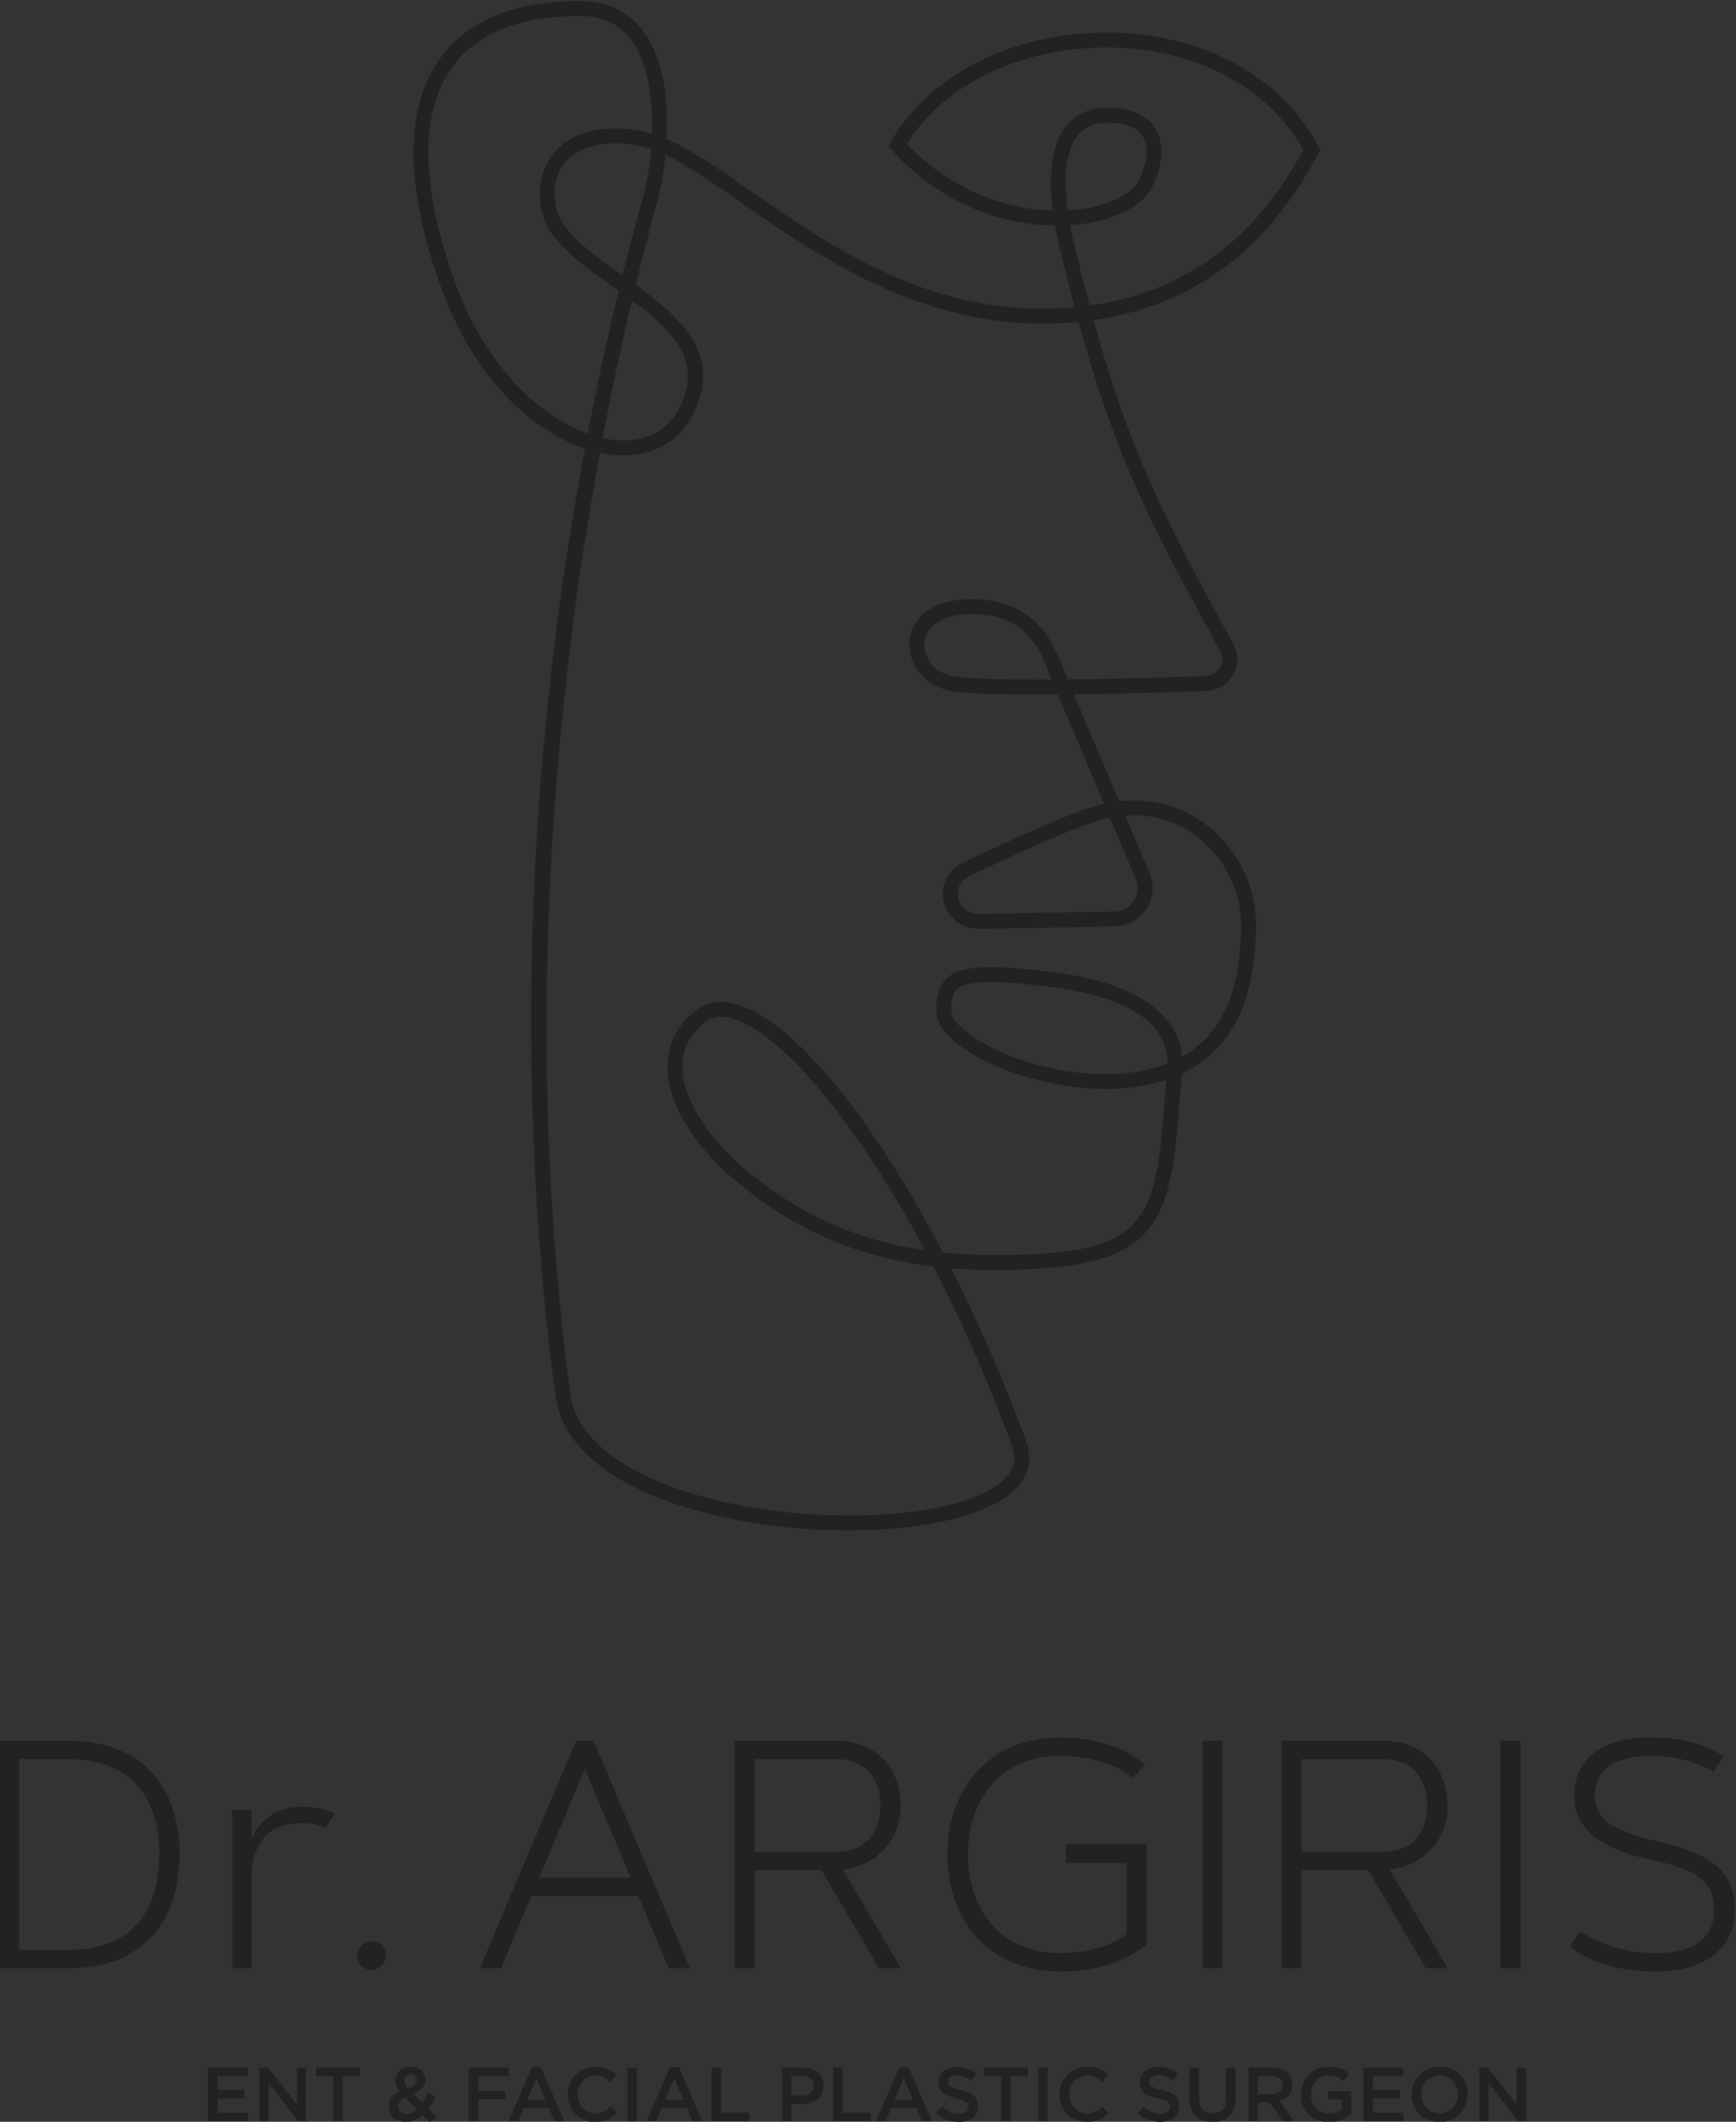 <?xml version="1.0" encoding="UTF-8" standalone="no"?>
<!-- Created with Inkscape (http://www.inkscape.org/) -->

<svg
   version="1.1"
   id="svg1176"
   width="232.574"
   height="284.267"
   viewBox="0 0 232.574 284.267"
   sodipodi:docname="Dr_Argiris_Logo_out.pdf"
   xmlns:inkscape="http://www.inkscape.org/namespaces/inkscape"
   xmlns:sodipodi="http://sodipodi.sourceforge.net/DTD/sodipodi-0.dtd"
   xmlns="http://www.w3.org/2000/svg"
   xmlns:svg="http://www.w3.org/2000/svg">
  <rect x="0" y="0" width="232.574" height="284.267" fill="#333333" stroke="none"/>
  <defs
     id="defs1180">
    <clipPath
       clipPathUnits="userSpaceOnUse"
       id="clipPath1206">
      <path
         d="M 0,595.28 H 841.89 V 0 H 0 Z"
         id="path1204" />
    </clipPath>
    <clipPath
       clipPathUnits="userSpaceOnUse"
       id="clipPath1340">
      <path
         d="M 0,595.28 H 841.89 V 0 H 0 Z"
         id="path1338" />
    </clipPath>
  </defs>
  <sodipodi:namedview
     id="namedview1178"
     pagecolor="#ffffff"
     bordercolor="#000000"
     borderopacity="0.25"
     inkscape:showpageshadow="2"
     inkscape:pageopacity="0.0"
     inkscape:pagecheckerboard="0"
     inkscape:deskcolor="#d1d1d1"
     showgrid="false" />
  <g
     id="g1184"
     inkscape:groupmode="layer"
     inkscape:label="Page 1"
     transform="matrix(1.333,0,0,-1.333,-444.973,570.012)"
     style="fill:#222222;fill-opacity:1">
    <path
       d="M 0,0 H 841.89 V 595.275 H 0 Z"
       style="display:none;fill:#222222;fill-opacity:1;fill-rule:nonzero;stroke:none"
       id="path1186" />
    <g
       id="g1188"
       transform="translate(354.723,219.81)"
       style="fill:#222222;fill-opacity:1">
      <path
         d="M 0,0 H 4 V -0.848 H 0.948 V -2.25 H 3.653 V -3.098 H 0.948 v -1.448 h 3.09 V -5.394 H 0 Z"
         style="fill:#222222;fill-opacity:1;fill-rule:nonzero;stroke:none"
         id="path1190" />
    </g>
    <g
       id="g1192"
       transform="translate(359.882,219.81)"
       style="fill:#222222;fill-opacity:1">
      <path
         d="m 0,0 h 0.878 l 2.89,-3.729 V 0 H 4.701 V -5.394 H 3.907 L 0.933,-1.556 V -5.394 H 0 Z"
         style="fill:#222222;fill-opacity:1;fill-rule:nonzero;stroke:none"
         id="path1194" />
    </g>
    <g
       id="g1196"
       transform="translate(367.29,218.932)"
       style="fill:#222222;fill-opacity:1">
      <path
         d="M 0,0 H -1.711 V 0.878 H 2.666 V 0 H 0.956 V -4.516 H 0 Z"
         style="fill:#222222;fill-opacity:1;fill-rule:nonzero;stroke:none"
         id="path1198" />
    </g>
    <g
       id="g1200"
       style="fill:#222222;fill-opacity:1">
      <g
         id="g1202"
         clip-path="url(#clipPath1206)"
         style="fill:#222222;fill-opacity:1">
        <g
           id="g1208"
           transform="translate(375.715,218.532)"
           style="fill:#222222;fill-opacity:1">
          <path
             d="m 0,0 v 0.015 c 0,0.362 -0.254,0.609 -0.617,0.609 -0.393,0 -0.639,-0.27 -0.639,-0.647 v -0.016 c 0,-0.27 0.108,-0.47 0.408,-0.801 C -0.293,-0.632 0,-0.394 0,0 m 0.031,-2.937 -1.202,1.226 C -1.672,-1.927 -1.888,-2.258 -1.888,-2.604 V -2.62 c 0,-0.463 0.378,-0.786 0.902,-0.786 0.369,0 0.709,0.17 1.017,0.469 M 0.57,-3.491 c -0.462,-0.432 -1.002,-0.701 -1.656,-0.701 -1.002,0 -1.758,0.608 -1.758,1.541 v 0.015 c 0,0.701 0.409,1.195 1.149,1.511 -0.308,0.393 -0.447,0.731 -0.447,1.125 v 0.015 c 0,0.716 0.593,1.356 1.549,1.356 0.855,0 1.433,-0.578 1.433,-1.302 V 0.054 c 0,-0.709 -0.47,-1.133 -1.187,-1.403 l 0.925,-0.94 c 0.208,0.309 0.401,0.663 0.578,1.04 L 1.873,-1.626 C 1.657,-2.058 1.417,-2.481 1.14,-2.859 l 0.848,-0.864 -0.701,-0.5 z"
             style="fill:#222222;fill-opacity:1;fill-rule:nonzero;stroke:none"
             id="path1210" />
        </g>
        <g
           id="g1212"
           transform="translate(380.933,219.81)"
           style="fill:#222222;fill-opacity:1">
          <path
             d="M 0,0 H 4.015 V -0.862 H 0.948 v -1.472 h 2.72 V -3.197 H 0.948 V -5.394 H 0 Z"
             style="fill:#222222;fill-opacity:1;fill-rule:nonzero;stroke:none"
             id="path1214" />
        </g>
        <g
           id="g1216"
           transform="translate(388.644,216.559)"
           style="fill:#222222;fill-opacity:1">
          <path
             d="M 0,0 -0.933,2.157 -1.857,0 Z m -1.356,3.29 h 0.878 L 1.896,-2.143 H 0.894 L 0.347,-0.84 H -2.204 L -2.759,-2.143 H -3.73 Z"
             style="fill:#222222;fill-opacity:1;fill-rule:nonzero;stroke:none"
             id="path1218" />
        </g>
        <g
           id="g1220"
           transform="translate(390.881,217.098)"
           style="fill:#222222;fill-opacity:1">
          <path
             d="m 0,0 v 0.016 c 0,1.533 1.148,2.789 2.782,2.789 0.986,0 1.595,-0.347 2.111,-0.84 L 4.284,1.264 c -0.431,0.4 -0.893,0.67 -1.51,0.67 -1.025,0 -1.78,-0.855 -1.78,-1.904 V 0.016 c 0,-1.056 0.755,-1.919 1.78,-1.919 0.655,0 1.094,0.269 1.549,0.701 L 4.932,-1.818 C 4.369,-2.396 3.753,-2.774 2.743,-2.774 1.171,-2.774 0,-1.549 0,0"
             style="fill:#222222;fill-opacity:1;fill-rule:nonzero;stroke:none"
             id="path1222" />
        </g>
        <path
           d="m 396.857,219.81 h 0.948 v -5.394 h -0.948 z"
           style="fill:#222222;fill-opacity:1;fill-rule:nonzero;stroke:none"
           id="path1224" />
        <g
           id="g1226"
           transform="translate(402.511,216.559)"
           style="fill:#222222;fill-opacity:1">
          <path
             d="M 0,0 -0.933,2.157 -1.857,0 Z m -1.356,3.29 h 0.878 L 1.896,-2.143 H 0.894 L 0.347,-0.84 H -2.204 L -2.759,-2.143 H -3.73 Z"
             style="fill:#222222;fill-opacity:1;fill-rule:nonzero;stroke:none"
             id="path1228" />
        </g>
        <g
           id="g1230"
           transform="translate(405.326,219.81)"
           style="fill:#222222;fill-opacity:1">
          <path
             d="M 0,0 H 0.948 V -4.53 H 3.784 V -5.394 H 0 Z"
             style="fill:#222222;fill-opacity:1;fill-rule:nonzero;stroke:none"
             id="path1232" />
        </g>
        <g
           id="g1234"
           transform="translate(414.452,217.006)"
           style="fill:#222222;fill-opacity:1">
          <path
             d="M 0,0 C 0.717,0 1.164,0.401 1.164,0.964 V 0.979 C 1.164,1.618 0.709,1.942 0,1.942 H -1.102 V 0 Z m -2.05,2.805 h 2.127 c 1.264,0 2.05,-0.716 2.05,-1.803 V 0.986 c 0,-1.202 -0.963,-1.841 -2.158,-1.841 H -1.102 V -2.589 H -2.05 Z"
             style="fill:#222222;fill-opacity:1;fill-rule:nonzero;stroke:none"
             id="path1236" />
        </g>
        <g
           id="g1238"
           transform="translate(417.546,219.81)"
           style="fill:#222222;fill-opacity:1">
          <path
             d="M 0,0 H 0.948 V -4.53 H 3.784 V -5.394 H 0 Z"
             style="fill:#222222;fill-opacity:1;fill-rule:nonzero;stroke:none"
             id="path1240" />
        </g>
        <g
           id="g1242"
           transform="translate(425.58,216.559)"
           style="fill:#222222;fill-opacity:1">
          <path
             d="M 0,0 -0.933,2.157 -1.857,0 Z m -1.356,3.29 h 0.878 L 1.896,-2.143 H 0.894 L 0.347,-0.84 H -2.204 L -2.759,-2.143 H -3.73 Z"
             style="fill:#222222;fill-opacity:1;fill-rule:nonzero;stroke:none"
             id="path1244" />
        </g>
        <g
           id="g1246"
           transform="translate(427.925,215.203)"
           style="fill:#222222;fill-opacity:1">
          <path
             d="m 0,0 0.57,0.678 c 0.524,-0.454 1.025,-0.701 1.703,-0.701 0.585,0 0.956,0.269 0.956,0.678 V 0.67 C 3.229,1.048 3.013,1.271 2.011,1.495 0.863,1.78 0.215,2.104 0.215,3.105 v 0.016 c 0,0.924 0.771,1.564 1.842,1.564 0.794,0 1.402,-0.239 1.958,-0.678 L 3.506,3.29 C 3.013,3.652 2.535,3.845 2.042,3.845 1.487,3.845 1.164,3.567 1.164,3.205 V 3.19 C 1.164,2.767 1.41,2.589 2.442,2.343 3.591,2.08 4.176,1.648 4.176,0.763 V 0.747 C 4.176,-0.27 3.383,-0.863 2.25,-0.863 1.417,-0.863 0.647,-0.586 0,0"
             style="fill:#222222;fill-opacity:1;fill-rule:nonzero;stroke:none"
             id="path1248" />
        </g>
        <g
           id="g1250"
           transform="translate(434.433,218.932)"
           style="fill:#222222;fill-opacity:1">
          <path
             d="M 0,0 H -1.711 V 0.878 H 2.666 V 0 H 0.956 V -4.516 H 0 Z"
             style="fill:#222222;fill-opacity:1;fill-rule:nonzero;stroke:none"
             id="path1252" />
        </g>
        <path
           d="m 438.151,219.81 h 0.948 v -5.394 h -0.948 z"
           style="fill:#222222;fill-opacity:1;fill-rule:nonzero;stroke:none"
           id="path1254" />
        <g
           id="g1256"
           transform="translate(440.299,217.098)"
           style="fill:#222222;fill-opacity:1">
          <path
             d="m 0,0 v 0.016 c 0,1.533 1.148,2.789 2.782,2.789 0.986,0 1.595,-0.347 2.111,-0.84 L 4.284,1.264 c -0.431,0.4 -0.893,0.67 -1.51,0.67 -1.025,0 -1.78,-0.855 -1.78,-1.904 V 0.016 c 0,-1.056 0.755,-1.919 1.78,-1.919 0.655,0 1.094,0.269 1.549,0.701 L 4.932,-1.818 C 4.369,-2.396 3.753,-2.774 2.743,-2.774 1.171,-2.774 0,-1.549 0,0"
             style="fill:#222222;fill-opacity:1;fill-rule:nonzero;stroke:none"
             id="path1258" />
        </g>
        <g
           id="g1260"
           transform="translate(448.168,215.203)"
           style="fill:#222222;fill-opacity:1">
          <path
             d="m 0,0 0.57,0.678 c 0.524,-0.454 1.025,-0.701 1.703,-0.701 0.585,0 0.956,0.269 0.956,0.678 V 0.67 C 3.229,1.048 3.013,1.271 2.011,1.495 0.863,1.78 0.215,2.104 0.215,3.105 v 0.016 c 0,0.924 0.771,1.564 1.842,1.564 0.794,0 1.402,-0.239 1.958,-0.678 L 3.506,3.29 C 3.013,3.652 2.535,3.845 2.042,3.845 1.487,3.845 1.164,3.567 1.164,3.205 V 3.19 C 1.164,2.767 1.41,2.589 2.442,2.343 3.591,2.08 4.176,1.648 4.176,0.763 V 0.747 C 4.176,-0.27 3.383,-0.863 2.25,-0.863 1.417,-0.863 0.647,-0.586 0,0"
             style="fill:#222222;fill-opacity:1;fill-rule:nonzero;stroke:none"
             id="path1262" />
        </g>
        <g
           id="g1264"
           transform="translate(453.374,216.706)"
           style="fill:#222222;fill-opacity:1">
          <path
             d="M 0,0 V 3.104 H 0.948 V 0.038 c 0,-1.01 0.508,-1.541 1.364,-1.541 0.839,0 1.356,0.509 1.356,1.503 V 3.104 H 4.616 V 0.046 c 0,-1.61 -0.91,-2.42 -2.32,-2.42 C 0.901,-2.374 0,-1.564 0,0"
             style="fill:#222222;fill-opacity:1;fill-rule:nonzero;stroke:none"
             id="path1266" />
        </g>
        <g
           id="g1268"
           transform="translate(461.622,217.136)"
           style="fill:#222222;fill-opacity:1">
          <path
             d="m 0,0 c 0.678,0 1.11,0.347 1.11,0.902 v 0.015 c 0,0.586 -0.409,0.895 -1.118,0.895 H -1.387 V 0 Z m -2.335,2.674 h 2.404 c 0.679,0 1.21,-0.2 1.557,-0.539 C 1.911,1.834 2.073,1.441 2.073,0.972 V 0.956 c 0,-0.887 -0.524,-1.418 -1.287,-1.634 L 2.242,-2.72 H 1.125 L -0.2,-0.84 h -0.016 -1.171 v -1.88 h -0.948 z"
             style="fill:#222222;fill-opacity:1;fill-rule:nonzero;stroke:none"
             id="path1270" />
        </g>
        <g
           id="g1272"
           transform="translate(464.569,217.098)"
           style="fill:#222222;fill-opacity:1">
          <path
             d="m 0,0 v 0.016 c 0,1.509 1.148,2.789 2.782,2.789 0.94,0 1.526,-0.262 2.072,-0.732 L 4.253,1.356 C 3.837,1.711 3.429,1.934 2.743,1.934 1.757,1.934 0.994,1.063 0.994,0.03 V 0.016 c 0,-1.111 0.732,-1.927 1.834,-1.927 0.516,0 0.971,0.162 1.302,0.408 v 1.01 H 2.751 V 0.331 H 5.047 V -1.935 C 4.508,-2.389 3.76,-2.774 2.797,-2.774 1.11,-2.774 0,-1.572 0,0"
             style="fill:#222222;fill-opacity:1;fill-rule:nonzero;stroke:none"
             id="path1274" />
        </g>
        <g
           id="g1276"
           transform="translate(470.845,219.81)"
           style="fill:#222222;fill-opacity:1">
          <path
             d="M 0,0 H 4 V -0.848 H 0.948 V -2.25 H 3.653 V -3.098 H 0.948 v -1.448 h 3.09 V -5.394 H 0 Z"
             style="fill:#222222;fill-opacity:1;fill-rule:nonzero;stroke:none"
             id="path1278" />
        </g>
        <g
           id="g1280"
           transform="translate(480.334,217.098)"
           style="fill:#222222;fill-opacity:1">
          <path
             d="m 0,0 v 0.016 c 0,1.047 -0.755,1.918 -1.834,1.918 -1.071,0 -1.818,-0.855 -1.818,-1.904 V 0.016 c 0,-1.048 0.755,-1.919 1.834,-1.919 C -0.748,-1.903 0,-1.048 0,0 m -4.646,0 v 0.016 c 0,1.509 1.171,2.789 2.828,2.789 1.656,0 2.812,-1.256 2.812,-2.775 V 0.016 c 0,-1.511 -1.171,-2.79 -2.828,-2.79 -1.657,0 -2.812,1.255 -2.812,2.774"
             style="fill:#222222;fill-opacity:1;fill-rule:nonzero;stroke:none"
             id="path1282" />
        </g>
        <g
           id="g1284"
           transform="translate(482.472,219.81)"
           style="fill:#222222;fill-opacity:1">
          <path
             d="m 0,0 h 0.878 l 2.89,-3.729 V 0 H 4.701 V -5.394 H 3.907 L 0.933,-1.556 V -5.394 H 0 Z"
             style="fill:#222222;fill-opacity:1;fill-rule:nonzero;stroke:none"
             id="path1286" />
        </g>
        <g
           id="g1288"
           transform="translate(445.132,415.291)"
           style="fill:#222222;fill-opacity:1">
          <path
             d="m 0,0 c -1.337,0 -2.323,-0.426 -3.015,-1.302 -1.125,-1.423 -1.458,-4.039 -0.988,-7.52 0.495,0.028 0.973,0.077 1.43,0.145 2.826,0.418 5.076,1.562 5.731,2.915 0.862,1.781 0.992,3.383 0.358,4.395 C 2.807,-0.237 1.213,0 0,0 m -49.546,-2.09 c -1.95,0 -3.537,-0.516 -4.599,-1.521 -1.158,-1.095 -1.625,-2.692 -1.35,-4.617 0.37,-2.585 3.425,-4.754 6.659,-7.051 0.027,-0.019 0.053,-0.038 0.08,-0.057 0.69,2.78 1.367,5.335 2.011,7.644 0.377,1.355 0.706,3.133 0.867,5.051 -0.339,0.113 -0.667,0.202 -0.986,0.266 -0.951,0.191 -1.85,0.285 -2.682,0.285 m 45.782,-8.217 c 0.107,-0.571 0.232,-1.162 0.377,-1.771 0.537,-2.263 1.061,-4.353 1.58,-6.301 13.53,1.874 19.149,11.45 21.481,15.633 C 16.109,3.615 8.86,7.454 0.192,7.546 -8.6,7.638 -16.529,3.842 -20.176,-2.17 c 4.597,-4.767 10.15,-6.555 14.664,-6.675 -0.404,3.153 -0.282,6.446 1.32,8.474 C -3.211,0.87 -1.8,1.5 0,1.5 2.883,1.5 4.194,0.374 4.787,-0.571 5.701,-2.029 5.599,-4.159 4.508,-6.416 3.616,-8.257 1.051,-9.658 -2.354,-10.161 c -0.354,-0.053 -0.831,-0.109 -1.41,-0.146 m -49.25,21.025 c -6.157,0 -10.521,-1.783 -12.97,-5.299 -3.216,-4.615 -3.031,-12.157 0.534,-21.81 3.066,-8.302 8.502,-13.177 13.197,-14.87 1.009,5.249 2.071,10.057 3.113,14.358 -0.188,0.133 -0.376,0.267 -0.564,0.401 -3.505,2.489 -6.815,4.84 -7.275,8.062 -0.342,2.393 0.298,4.495 1.803,5.919 1.879,1.777 4.935,2.352 8.606,1.617 0.257,-0.051 0.519,-0.117 0.784,-0.194 0.116,3.472 -0.381,7.141 -2.131,9.445 -1.211,1.595 -2.879,2.371 -5.097,2.371 m 2.26,-42.418 c 0.485,-0.108 0.956,-0.18 1.412,-0.215 2.784,-0.217 4.968,0.833 6.152,2.955 2.724,4.885 -0.475,8.038 -4.621,11.097 -0.954,-4.021 -1.964,-8.663 -2.943,-13.837 m 37.138,-17.705 c -0.141,0 -0.284,-0.002 -0.431,-0.007 -2.613,-0.084 -4.246,-1.157 -4.367,-2.871 -0.096,-1.365 0.886,-3.006 2.896,-3.358 1.643,-0.288 5.592,-0.359 9.892,-0.335 -0.043,0.108 -0.086,0.219 -0.13,0.331 -1.084,2.788 -2.428,6.24 -7.86,6.24 M 0.233,-69.876 c -0.642,-0.13 -1.314,-0.314 -2.015,-0.562 -3.342,-1.18 -7.347,-3.055 -11.221,-4.869 l -0.769,-0.359 c -1.18,-0.552 -1.413,-1.539 -1.238,-2.278 0.193,-0.816 0.928,-1.625 2.147,-1.59 l 13.585,0.248 c 0.796,0.014 1.5,0.407 1.93,1.077 0.43,0.671 0.495,1.474 0.177,2.204 -0.001,0.003 -1.149,2.712 -2.596,6.129 M -11.8,-86.372 c -3.04,0 -3.563,-0.695 -3.778,-1.531 -0.304,-1.176 -0.149,-2.001 0.503,-2.675 3.23,-3.339 11.222,-5.645 17.103,-4.935 1.475,0.178 2.801,0.493 3.98,0.951 0.107,5.268 -6.825,7.017 -11.03,7.592 -3.083,0.422 -5.249,0.598 -6.778,0.598 m -27.071,-3.503 c -0.601,0 -1.116,-0.171 -1.557,-0.515 -1.487,-1.156 -2.264,-2.608 -2.308,-4.315 -0.079,-3.039 2.217,-6.955 5.993,-10.221 5.36,-4.636 11.315,-7.379 18.389,-8.416 -7.149,13.391 -14.628,21.936 -19.355,23.287 -0.419,0.12 -0.805,0.18 -1.162,0.18 m -12.159,56.696 c -4.337,-23.539 -7.892,-57.565 -2.972,-94.595 0.538,-4.052 4.58,-7.516 11.382,-9.754 11.465,-3.773 28.074,-3.119 32.314,1.272 0.927,0.959 1.158,2.021 0.707,3.245 -2.445,6.637 -5.138,12.696 -7.899,18.04 -7.835,0.946 -14.365,3.842 -20.226,8.91 -4.169,3.606 -6.604,7.866 -6.512,11.395 0.057,2.177 1.028,4.015 2.887,5.46 1.077,0.838 2.478,1.043 4.053,0.593 5.786,-1.654 13.673,-11.436 20.747,-24.954 1.634,-0.169 3.327,-0.252 5.085,-0.252 16.033,0 16.281,3.297 17.324,17.177 l 0.034,0.442 c -1.123,-0.374 -2.351,-0.641 -3.687,-0.802 -5.57,-0.673 -14.481,1.372 -18.36,5.381 -1.028,1.062 -1.315,2.401 -0.878,4.094 0.71,2.749 3.564,3.226 12.212,2.043 7.547,-1.032 11.947,-4.06 12.305,-8.388 4.022,2.234 5.931,6.581 5.931,13.307 0,3.459 -1.855,7.006 -4.726,9.038 -1.524,1.077 -3.831,2.107 -6.92,1.868 1.371,-3.24 2.436,-5.754 2.436,-5.754 0.511,-1.173 0.403,-2.523 -0.293,-3.606 -0.695,-1.083 -1.878,-1.743 -3.165,-1.767 l -13.578,-0.248 c -1.736,-0.047 -3.246,1.08 -3.641,2.744 -0.391,1.65 0.419,3.213 2.063,3.982 l 0.768,0.36 c 3.907,1.829 7.946,3.72 11.358,4.925 0.643,0.227 1.285,0.41 1.921,0.55 -1.728,4.083 -3.699,8.745 -4.647,10.999 -4.603,-0.033 -8.951,0.037 -10.77,0.355 -2.524,0.442 -4.301,2.566 -4.133,4.942 0.139,1.975 1.74,4.133 5.814,4.264 6.854,0.224 8.66,-4.416 9.738,-7.188 0.112,-0.287 0.219,-0.562 0.325,-0.817 0.007,-0.015 0.013,-0.03 0.019,-0.045 6.695,0.07 13.645,0.328 13.765,0.332 l 0.028,10e-4 c 0.628,0 1.196,0.324 1.518,0.868 0.305,0.512 0.32,1.1 0.041,1.611 l -0.466,0.854 c -6.329,11.605 -9.952,18.248 -13.789,32.273 -1.179,-0.115 -2.411,-0.177 -3.701,-0.177 -12.74,0 -22.822,7.022 -30.183,12.15 -2.85,1.985 -5.42,3.775 -7.637,4.822 -0.205,-2.049 -0.567,-3.804 -0.862,-4.865 -0.633,-2.272 -1.36,-5.018 -2.131,-8.19 4.602,-3.342 8.985,-7.249 5.551,-13.406 -1.464,-2.625 -4.225,-3.981 -7.579,-3.72 -0.51,0.039 -1.035,0.116 -1.571,0.231 m 24.945,-108.313 c -5.664,0 -11.791,0.824 -17.003,2.539 -7.486,2.463 -11.774,6.261 -12.401,10.981 -4.931,37.117 -1.62,70.767 2.952,95.21 -5.196,1.749 -11.016,6.905 -14.32,15.852 -3.743,10.133 -3.867,18.151 -0.358,23.187 2.746,3.942 7.524,5.941 14.201,5.941 2.681,0 4.798,-0.997 6.292,-2.964 2.172,-2.859 2.6,-7.163 2.406,-10.893 2.471,-1.071 5.261,-3.014 8.372,-5.181 7.6,-5.293 17.057,-11.881 29.326,-11.881 1.149,0 2.249,0.051 3.305,0.149 -0.504,1.9 -1.013,3.934 -1.534,6.128 -0.156,0.661 -0.305,1.36 -0.434,2.078 -3.979,0.045 -10.558,1.244 -16.376,7.561 l -0.368,0.4 0.265,0.474 C -17.985,4.846 -9.352,9.154 0.207,9.046 9.594,8.946 17.439,4.668 21.193,-2.398 l 0.191,-0.36 -0.198,-0.356 c -2.36,-4.245 -8.153,-14.665 -22.597,-16.729 3.776,-13.722 7.362,-20.299 13.6,-31.735 l 0.466,-0.855 c 0.53,-0.973 0.505,-2.13 -0.068,-3.095 -0.593,-0.999 -1.636,-1.597 -2.793,-1.602 -0.569,-0.021 -6.87,-0.254 -13.18,-0.329 1.042,-2.476 2.921,-6.917 4.548,-10.762 3.069,0.339 5.968,-0.365 8.395,-2.082 3.306,-2.339 5.36,-6.271 5.36,-10.262 0,-7.706 -2.454,-12.666 -7.472,-15.018 l -0.089,-1.172 c -1.044,-13.886 -1.396,-18.564 -18.82,-18.564 -1.465,0 -2.887,0.056 -4.269,0.169 2.708,-5.333 5.278,-11.198 7.541,-17.342 0.652,-1.768 0.294,-3.43 -1.035,-4.806 -2.648,-2.743 -9.345,-4.193 -16.858,-4.194"
             style="fill:#222222;fill-opacity:1;fill-rule:nonzero;stroke:none"
             id="path1290" />
        </g>
        <g
           id="g1292"
           transform="translate(335.742,231.63)"
           style="fill:#222222;fill-opacity:1">
          <path
             d="m 0,0 h 4.882 c 6.751,0 9.192,4.245 9.192,9.59 0,5.346 -2.441,9.591 -9.192,9.591 H 0 Z m 4.882,-1.851 h -6.894 v 22.883 h 6.894 c 7.82,0 11.234,-5.011 11.234,-11.442 0,-6.447 -3.414,-11.441 -11.234,-11.441"
             style="fill:#222222;fill-opacity:1;fill-rule:nonzero;stroke:none"
             id="path1294" />
        </g>
        <g
           id="g1296"
           transform="translate(359.071,245.705)"
           style="fill:#222222;fill-opacity:1">
          <path
             d="m 0,0 v -2.984 c 0.702,1.979 2.681,3.303 5.027,3.303 1.325,0 2.426,-0.223 3.383,-0.655 L 7.468,-1.819 C 6.799,-1.5 6,-1.34 5.027,-1.34 1.437,-1.34 0,-3.67 0,-7.053 v -8.873 H -1.915 V 0 Z"
             style="fill:#222222;fill-opacity:1;fill-rule:nonzero;stroke:none"
             id="path1298" />
        </g>
        <g
           id="g1300"
           transform="translate(371.168,232.492)"
           style="fill:#222222;fill-opacity:1">
          <path
             d="m 0,0 c 0.797,0 1.435,-0.638 1.435,-1.436 0,-0.798 -0.638,-1.436 -1.435,-1.436 -0.799,0 -1.437,0.638 -1.437,1.436 C -1.437,-0.638 -0.799,0 0,0"
             style="fill:#222222;fill-opacity:1;fill-rule:nonzero;stroke:none"
             id="path1302" />
        </g>
        <g
           id="g1304"
           transform="translate(387.998,238.892)"
           style="fill:#222222;fill-opacity:1">
          <path
             d="M 0,0 H 9.192 L 4.596,10.915 Z M -3.83,-9.112 H -5.969 L 3.718,13.771 H 5.473 L 15.159,-9.112 H 13.021 L 9.973,-1.851 H -0.782 Z"
             style="fill:#222222;fill-opacity:1;fill-rule:nonzero;stroke:none"
             id="path1306" />
        </g>
        <g
           id="g1308"
           transform="translate(409.67,250.811)"
           style="fill:#222222;fill-opacity:1">
          <path
             d="m 0,0 v -9.319 h 8.218 c 3.016,0 4.404,2.09 4.404,4.659 0,2.57 -1.388,4.66 -4.404,4.66 z M -2.012,-21.032 V 1.851 h 10.23 c 4.021,0 6.446,-2.84 6.446,-6.511 0,-3.383 -2.25,-6.016 -5.808,-6.43 l 5.84,-9.942 H 12.494 L 6.702,-11.17 H 0 v -9.862 z"
             style="fill:#222222;fill-opacity:1;fill-rule:nonzero;stroke:none"
             id="path1310" />
        </g>
        <g
           id="g1312"
           transform="translate(447.04,233.242)"
           style="fill:#222222;fill-opacity:1">
          <path
             d="M 0,0 V 7.149 H -6.096 V 9 H 2.011 V -1.052 c -2.187,-1.804 -5.139,-2.729 -8.698,-2.729 -7.18,0 -11.329,5.202 -11.329,11.76 0,6.559 4.149,11.761 11.329,11.761 3.702,0 6.639,-1.085 8.49,-2.697 L 0.687,15.671 c -1.884,1.452 -4.438,2.218 -7.374,2.218 -6.127,0 -9.255,-4.548 -9.255,-9.91 0,-5.362 3.128,-9.909 9.255,-9.909 2.985,0 5.331,0.861 6.687,1.93"
             style="fill:#222222;fill-opacity:1;fill-rule:nonzero;stroke:none"
             id="path1314" />
        </g>
        <path
           d="m 454.67,252.663 h 2.01 V 229.78 h -2.01 z"
           style="fill:#222222;fill-opacity:1;fill-rule:nonzero;stroke:none"
           id="path1316" />
        <g
           id="g1318"
           transform="translate(464.628,250.811)"
           style="fill:#222222;fill-opacity:1">
          <path
             d="m 0,0 v -9.319 h 8.218 c 3.016,0 4.404,2.09 4.404,4.659 0,2.57 -1.388,4.66 -4.404,4.66 z M -2.012,-21.032 V 1.851 h 10.23 c 4.021,0 6.447,-2.84 6.447,-6.511 0,-3.383 -2.251,-6.016 -5.809,-6.43 l 5.84,-9.942 H 12.494 L 6.702,-11.17 H 0 v -9.862 z"
             style="fill:#222222;fill-opacity:1;fill-rule:nonzero;stroke:none"
             id="path1320" />
        </g>
        <path
           d="m 484.623,252.663 h 2.01 V 229.78 h -2.01 z"
           style="fill:#222222;fill-opacity:1;fill-rule:nonzero;stroke:none"
           id="path1322" />
        <g
           id="g1324"
           transform="translate(506.006,249.535)"
           style="fill:#222222;fill-opacity:1">
          <path
             d="m 0,0 c -1.82,1.149 -4.246,1.596 -6.368,1.596 -3.095,0 -5.537,-1.102 -5.537,-3.99 0,-2.249 1.659,-3.526 6.016,-4.516 5.49,-1.244 8.043,-2.92 8.043,-6.958 0,-4.292 -3.558,-6.207 -7.899,-6.207 -3.926,0 -6.974,1.054 -8.65,2.538 l 1.038,1.532 c 1.787,-1.293 4.452,-2.219 7.612,-2.219 3.75,0 5.824,1.437 5.824,4.356 0,2.698 -1.419,3.991 -6.303,5.012 -5.426,1.164 -7.755,3.319 -7.755,6.462 0,3.607 2.617,5.841 7.611,5.841 2.888,0 5.538,-0.527 7.405,-1.915 z"
             style="fill:#222222;fill-opacity:1;fill-rule:nonzero;stroke:none"
             id="path1326" />
        </g>
      </g>
    </g>
  </g>
  <g
     id="g1330"
     inkscape:groupmode="layer"
     inkscape:label="Page 2"
     transform="matrix(1.333,0,0,-1.333,697.547,570.012)">
    <path
       d="M 0,0 H 841.89 V 595.275 H 0 Z"
       style="fill:#9c9a9b;fill-opacity:1;fill-rule:nonzero;stroke:none"
       id="path1332" />
    <g
       id="g1334">
      <g
         id="g1336"
         clip-path="url(#clipPath1340)">
        <g
           id="g1342"
           transform="translate(445.057,415.291)">
          <path
             d="m 0,0 c -1.337,0 -2.323,-0.426 -3.015,-1.302 -1.125,-1.423 -1.458,-4.039 -0.988,-7.52 0.495,0.028 0.973,0.077 1.43,0.145 2.826,0.418 5.076,1.562 5.731,2.915 0.862,1.781 0.992,3.383 0.358,4.395 C 2.807,-0.237 1.213,0 0,0 m -49.546,-2.09 c -1.949,0 -3.537,-0.516 -4.599,-1.521 -1.158,-1.095 -1.625,-2.692 -1.35,-4.617 0.37,-2.585 3.425,-4.754 6.659,-7.051 0.027,-0.019 0.053,-0.038 0.08,-0.057 0.69,2.78 1.367,5.335 2.011,7.644 0.377,1.355 0.706,3.133 0.867,5.051 -0.339,0.113 -0.667,0.202 -0.986,0.266 -0.951,0.191 -1.85,0.285 -2.682,0.285 m 45.782,-8.217 c 0.107,-0.571 0.232,-1.162 0.377,-1.771 0.537,-2.263 1.061,-4.353 1.58,-6.301 13.53,1.874 19.149,11.45 21.481,15.633 C 16.109,3.615 8.86,7.454 0.192,7.546 -8.6,7.638 -16.529,3.842 -20.176,-2.17 c 4.597,-4.767 10.15,-6.555 14.664,-6.675 -0.404,3.153 -0.282,6.446 1.32,8.474 C -3.21,0.87 -1.8,1.5 0,1.5 2.883,1.5 4.194,0.374 4.787,-0.571 5.701,-2.029 5.599,-4.159 4.508,-6.416 3.616,-8.257 1.052,-9.658 -2.353,-10.161 c -0.355,-0.053 -0.832,-0.109 -1.411,-0.146 m -49.25,21.025 c -6.157,0 -10.521,-1.783 -12.97,-5.299 -3.216,-4.615 -3.031,-12.157 0.534,-21.81 3.066,-8.302 8.502,-13.177 13.197,-14.87 1.009,5.249 2.071,10.057 3.113,14.358 -0.187,0.133 -0.376,0.267 -0.564,0.401 -3.505,2.489 -6.815,4.84 -7.275,8.062 -0.342,2.393 0.298,4.495 1.803,5.919 1.879,1.777 4.935,2.352 8.606,1.617 0.257,-0.051 0.519,-0.117 0.784,-0.194 0.116,3.472 -0.381,7.141 -2.131,9.445 -1.211,1.595 -2.879,2.371 -5.097,2.371 m 2.26,-42.418 c 0.485,-0.108 0.956,-0.18 1.412,-0.215 2.784,-0.217 4.968,0.833 6.152,2.955 2.724,4.885 -0.475,8.038 -4.621,11.097 -0.954,-4.021 -1.964,-8.663 -2.943,-13.837 m 37.138,-17.705 c -0.141,0 -0.284,-0.002 -0.431,-0.007 -2.613,-0.084 -4.246,-1.157 -4.367,-2.871 -0.096,-1.365 0.886,-3.006 2.896,-3.358 1.644,-0.288 5.592,-0.359 9.892,-0.335 -0.043,0.108 -0.086,0.219 -0.13,0.331 -1.084,2.788 -2.428,6.24 -7.86,6.24 M 0.233,-69.876 c -0.642,-0.13 -1.314,-0.314 -2.015,-0.562 -3.342,-1.18 -7.347,-3.055 -11.221,-4.869 l -0.768,-0.359 c -1.181,-0.552 -1.414,-1.539 -1.239,-2.278 0.193,-0.816 0.928,-1.625 2.147,-1.59 l 13.585,0.248 c 0.796,0.014 1.5,0.407 1.93,1.077 0.431,0.671 0.495,1.474 0.177,2.204 -0.001,0.003 -1.149,2.712 -2.596,6.129 M -11.8,-86.372 c -3.04,0 -3.563,-0.695 -3.778,-1.531 -0.304,-1.176 -0.149,-2.001 0.503,-2.675 3.23,-3.339 11.222,-5.645 17.103,-4.935 1.475,0.178 2.801,0.493 3.981,0.951 0.106,5.268 -6.826,7.017 -11.031,7.592 -3.083,0.422 -5.249,0.598 -6.778,0.598 m -27.071,-3.503 c -0.601,0 -1.116,-0.171 -1.557,-0.515 -1.487,-1.156 -2.264,-2.608 -2.308,-4.315 -0.079,-3.039 2.217,-6.955 5.993,-10.221 5.36,-4.636 11.315,-7.379 18.389,-8.416 -7.149,13.391 -14.628,21.936 -19.355,23.287 -0.419,0.12 -0.805,0.18 -1.162,0.18 m -12.158,56.696 c -4.338,-23.539 -7.893,-57.565 -2.973,-94.595 0.538,-4.052 4.58,-7.516 11.382,-9.754 11.465,-3.773 28.074,-3.119 32.314,1.272 0.927,0.959 1.158,2.021 0.707,3.245 -2.445,6.637 -5.138,12.696 -7.899,18.04 -7.835,0.946 -14.365,3.842 -20.226,8.91 -4.169,3.606 -6.604,7.866 -6.512,11.395 0.057,2.177 1.028,4.015 2.887,5.46 1.077,0.838 2.478,1.043 4.053,0.593 5.786,-1.654 13.673,-11.436 20.747,-24.954 1.634,-0.169 3.327,-0.252 5.085,-0.252 16.033,0 16.281,3.297 17.324,17.177 l 0.034,0.442 c -1.122,-0.374 -2.351,-0.641 -3.686,-0.802 -5.571,-0.673 -14.482,1.372 -18.361,5.381 -1.028,1.062 -1.315,2.401 -0.877,4.094 0.709,2.749 3.563,3.226 12.211,2.043 7.547,-1.032 11.947,-4.06 12.305,-8.388 4.022,2.234 5.932,6.581 5.932,13.307 0,3.459 -1.856,7.006 -4.727,9.038 -1.524,1.077 -3.831,2.107 -6.92,1.868 1.371,-3.24 2.436,-5.754 2.436,-5.754 0.511,-1.173 0.403,-2.523 -0.293,-3.606 -0.695,-1.083 -1.878,-1.743 -3.165,-1.767 l -13.578,-0.248 c -1.736,-0.047 -3.246,1.08 -3.64,2.744 -0.392,1.65 0.418,3.213 2.062,3.982 l 0.768,0.36 c 3.907,1.829 7.946,3.72 11.358,4.925 0.643,0.227 1.285,0.41 1.921,0.55 -1.728,4.083 -3.699,8.745 -4.647,10.999 -4.603,-0.033 -8.95,0.037 -10.77,0.355 -2.524,0.442 -4.301,2.566 -4.133,4.942 0.139,1.975 1.74,4.133 5.815,4.264 6.853,0.224 8.659,-4.416 9.737,-7.188 0.112,-0.287 0.219,-0.562 0.325,-0.817 0.007,-0.015 0.013,-0.03 0.019,-0.045 6.695,0.07 13.645,0.328 13.765,0.332 l 0.028,10e-4 c 0.628,0 1.196,0.324 1.518,0.868 0.305,0.512 0.32,1.1 0.041,1.611 l -0.466,0.854 c -6.329,11.605 -9.952,18.248 -13.789,32.273 -1.179,-0.115 -2.411,-0.177 -3.701,-0.177 -12.74,0 -22.822,7.022 -30.183,12.15 -2.849,1.985 -5.42,3.775 -7.637,4.822 -0.205,-2.049 -0.566,-3.804 -0.862,-4.865 -0.633,-2.272 -1.36,-5.018 -2.131,-8.19 4.602,-3.342 8.985,-7.249 5.551,-13.406 -1.464,-2.625 -4.225,-3.981 -7.579,-3.72 -0.51,0.039 -1.035,0.116 -1.57,0.231 m 24.944,-108.313 c -5.664,0 -11.791,0.824 -17.003,2.539 -7.486,2.463 -11.774,6.261 -12.401,10.981 -4.931,37.117 -1.62,70.767 2.952,95.21 -5.196,1.749 -11.016,6.905 -14.32,15.852 -3.743,10.133 -3.866,18.151 -0.358,23.187 2.746,3.942 7.524,5.941 14.201,5.941 2.681,0 4.798,-0.997 6.292,-2.964 2.172,-2.859 2.6,-7.163 2.406,-10.893 2.471,-1.071 5.261,-3.014 8.373,-5.181 7.599,-5.293 17.056,-11.881 29.325,-11.881 1.149,0 2.249,0.051 3.305,0.149 -0.504,1.9 -1.013,3.934 -1.534,6.128 -0.156,0.661 -0.305,1.36 -0.433,2.078 -3.98,0.045 -10.559,1.244 -16.377,7.561 l -0.368,0.4 0.265,0.474 C -17.985,4.846 -9.352,9.154 0.208,9.046 9.594,8.946 17.439,4.668 21.193,-2.398 l 0.191,-0.36 -0.198,-0.356 c -2.36,-4.245 -8.153,-14.665 -22.597,-16.729 3.776,-13.722 7.362,-20.299 13.6,-31.735 l 0.466,-0.855 c 0.531,-0.973 0.505,-2.13 -0.068,-3.095 -0.593,-0.999 -1.636,-1.597 -2.793,-1.602 -0.569,-0.021 -6.87,-0.254 -13.18,-0.329 1.042,-2.476 2.921,-6.917 4.548,-10.762 3.069,0.339 5.968,-0.365 8.395,-2.082 3.306,-2.339 5.361,-6.271 5.361,-10.262 0,-7.706 -2.455,-12.666 -7.473,-15.018 l -0.089,-1.172 c -1.044,-13.886 -1.396,-18.564 -18.82,-18.564 -1.465,0 -2.887,0.056 -4.269,0.169 2.708,-5.333 5.278,-11.198 7.541,-17.342 0.652,-1.768 0.294,-3.43 -1.035,-4.806 -2.648,-2.743 -9.345,-4.193 -16.858,-4.194"
             style="fill:#ffffff;fill-opacity:1;fill-rule:nonzero;stroke:none"
             id="path1344" />
        </g>
        <g
           id="g1346"
           transform="translate(335.148,217.159)">
          <path
             d="m 0,0 -1.88,2.65 h 1.117 L 0.578,0.717 1.927,2.65 H 3.014 L 1.133,0.016 3.091,-2.743 H 1.973 L 0.556,-0.701 -0.87,-2.743 h -1.087 z"
             style="fill:#ffffff;fill-opacity:1;fill-rule:nonzero;stroke:none"
             id="path1348" />
        </g>
        <g
           id="g1350"
           transform="translate(339.213,219.809)">
          <path
             d="M 0,0 H 4 V -0.848 H 0.948 V -2.25 H 3.653 V -3.098 H 0.948 v -1.448 h 3.09 V -5.394 H 0 Z"
             style="fill:#ffffff;fill-opacity:1;fill-rule:nonzero;stroke:none"
             id="path1352" />
        </g>
        <path
           d="m 344.425,219.809 h 0.948 v -5.394 h -0.948 z"
           style="fill:#ffffff;fill-opacity:1;fill-rule:nonzero;stroke:none"
           id="path1354" />
        <g
           id="g1356"
           transform="translate(348.862,217.005)">
          <path
             d="M 0,0 C 0.717,0 1.164,0.401 1.164,0.964 V 0.979 C 1.164,1.61 0.709,1.942 0,1.942 H -1.102 V 0 Z m -2.05,2.805 h 2.127 c 1.256,0 2.05,-0.716 2.05,-1.803 V 0.986 c 0,-1.21 -0.971,-1.841 -2.157,-1.841 H -1.102 V -2.589 H -2.05 Z"
             style="fill:#ffffff;fill-opacity:1;fill-rule:nonzero;stroke:none"
             id="path1358" />
        </g>
        <g
           id="g1360"
           transform="translate(356.364,217.097)">
          <path
             d="m 0,0 v 0.016 c 0,1.047 -0.763,1.911 -1.834,1.911 -1.071,0 -1.818,-0.848 -1.818,-1.896 V 0.016 c 0,-1.048 0.762,-1.919 1.834,-1.919 C -0.748,-1.903 0,-1.048 0,0 m -4.646,0 v 0.016 c 0,1.517 1.17,2.789 2.828,2.789 1.656,0 2.812,-1.256 2.812,-2.774 0,-1.526 -1.164,-2.805 -2.828,-2.805 -1.657,0 -2.812,1.255 -2.812,2.774"
             style="fill:#ffffff;fill-opacity:1;fill-rule:nonzero;stroke:none"
             id="path1362" />
        </g>
        <g
           id="g1364"
           transform="translate(359.635,216.543)">
          <path
             d="m 0,0 -2.143,3.267 h 1.118 L 0.485,0.878 2.011,3.267 H 3.098 L 0.955,0.022 V -2.127 H 0 Z"
             style="fill:#ffffff;fill-opacity:1;fill-rule:nonzero;stroke:none"
             id="path1366" />
        </g>
        <g
           id="g1368"
           transform="translate(365.61,217.005)">
          <path
             d="M 0,0 C 0.717,0 1.163,0.401 1.163,0.964 V 0.979 C 1.163,1.61 0.709,1.942 0,1.942 H -1.103 V 0 Z m -2.05,2.805 h 2.127 c 1.256,0 2.05,-0.716 2.05,-1.803 V 0.986 c 0,-1.21 -0.972,-1.841 -2.158,-1.841 H -1.103 V -2.589 H -2.05 Z"
             style="fill:#ffffff;fill-opacity:1;fill-rule:nonzero;stroke:none"
             id="path1370" />
        </g>
        <g
           id="g1372"
           transform="translate(368.704,219.809)">
          <path
             d="M 0,0 H 3.783 V -0.878 H 0.947 V -5.394 H 0 Z"
             style="fill:#ffffff;fill-opacity:1;fill-rule:nonzero;stroke:none"
             id="path1374" />
        </g>
        <g
           id="g1376"
           transform="translate(377.5,217.097)">
          <path
             d="m 0,0 v 0.016 c 0,1.047 -0.763,1.911 -1.834,1.911 -1.07,0 -1.818,-0.848 -1.818,-1.896 V 0.016 c 0,-1.048 0.762,-1.919 1.834,-1.919 C -0.747,-1.903 0,-1.048 0,0 m -4.646,0 v 0.016 c 0,1.517 1.171,2.789 2.828,2.789 1.657,0 2.812,-1.256 2.812,-2.774 0,-1.526 -1.163,-2.805 -2.828,-2.805 -1.656,0 -2.812,1.255 -2.812,2.774"
             style="fill:#ffffff;fill-opacity:1;fill-rule:nonzero;stroke:none"
             id="path1378" />
        </g>
        <g
           id="g1380"
           transform="translate(379.268,219.809)">
          <path
             d="M 0,0 H 4.199 V -0.84 H 1.348 L 2.904,-2.573 1.163,-4.546 h 3.113 v -0.848 h -4.4 v 0.702 L 1.718,-2.627 0,-0.716 Z"
             style="fill:#ffffff;fill-opacity:1;fill-rule:nonzero;stroke:none"
             id="path1382" />
        </g>
        <g
           id="g1384"
           transform="translate(389.966,215.271)">
          <path
             d="m 0,0 c 0.855,0.238 1.395,1.04 1.395,1.973 0,0.994 -0.679,1.78 -1.827,1.78 -1.156,0 -1.826,-0.786 -1.826,-1.78 0,-0.887 0.539,-1.749 1.41,-1.981 v -0.847 h -2.327 v 0.847 h 0.994 c -0.671,0.37 -1.071,1.11 -1.071,1.996 0,1.564 1.094,2.643 2.82,2.643 1.726,0 2.821,-1.079 2.821,-2.643 0,-0.871 -0.402,-1.618 -1.072,-1.996 h 1.01 V -0.855 H 0 Z"
             style="fill:#ffffff;fill-opacity:1;fill-rule:nonzero;stroke:none"
             id="path1386" />
        </g>
        <g
           id="g1388"
           transform="translate(395.547,217.005)">
          <path
             d="M 0,0 C 0.717,0 1.164,0.401 1.164,0.964 V 0.979 C 1.164,1.61 0.709,1.942 0,1.942 H -1.102 V 0 Z m -2.05,2.805 h 2.127 c 1.256,0 2.05,-0.716 2.05,-1.803 V 0.986 c 0,-1.21 -0.971,-1.841 -2.157,-1.841 H -1.102 V -2.589 H -2.05 Z"
             style="fill:#ffffff;fill-opacity:1;fill-rule:nonzero;stroke:none"
             id="path1390" />
        </g>
        <g
           id="g1392"
           transform="translate(398.657,214.416)">
          <path
             d="M 0,0 H -0.964 L 1.248,5.433 H 2.126 L 4.338,0 H 3.344 L 1.672,4.23 Z"
             style="fill:#ffffff;fill-opacity:1;fill-rule:nonzero;stroke:none"
             id="path1394" />
        </g>
        <g
           id="g1396"
           transform="translate(408.729,218.531)">
          <path
             d="m 0,0 v 0.015 c 0,0.362 -0.254,0.609 -0.616,0.609 -0.394,0 -0.64,-0.27 -0.64,-0.647 v -0.016 c 0,-0.27 0.108,-0.47 0.408,-0.801 C -0.293,-0.632 0,-0.394 0,0 m 0.031,-2.937 -1.202,1.226 C -1.672,-1.927 -1.888,-2.258 -1.888,-2.604 V -2.62 c 0,-0.463 0.378,-0.786 0.902,-0.786 0.37,0 0.709,0.17 1.017,0.469 M 0.57,-3.491 c -0.462,-0.432 -1.002,-0.701 -1.656,-0.701 -1.002,0 -1.758,0.608 -1.758,1.541 v 0.015 c 0,0.701 0.409,1.195 1.149,1.511 -0.308,0.393 -0.447,0.731 -0.447,1.125 v 0.015 c 0,0.716 0.593,1.356 1.549,1.356 0.855,0 1.433,-0.578 1.433,-1.302 V 0.054 c 0,-0.709 -0.47,-1.133 -1.187,-1.403 l 0.925,-0.94 c 0.208,0.309 0.401,0.663 0.578,1.04 L 1.873,-1.626 C 1.657,-2.058 1.418,-2.481 1.141,-2.859 l 0.847,-0.864 -0.701,-0.5 z"
             style="fill:#ffffff;fill-opacity:1;fill-rule:nonzero;stroke:none"
             id="path1398" />
        </g>
        <g
           id="g1400"
           transform="translate(413.948,219.809)">
          <path
             d="M 0,0 H 4.385 V -5.394 H 3.437 v 4.516 H 0.947 V -5.394 H 0 Z"
             style="fill:#ffffff;fill-opacity:1;fill-rule:nonzero;stroke:none"
             id="path1402" />
        </g>
        <g
           id="g1404"
           transform="translate(420.27,214.416)">
          <path
             d="M 0,0 H -0.963 L 1.248,5.433 H 2.127 L 4.338,0 H 3.345 L 1.672,4.23 Z"
             style="fill:#ffffff;fill-opacity:1;fill-rule:nonzero;stroke:none"
             id="path1406" />
        </g>
        <g
           id="g1408"
           transform="translate(428.85,216.558)">
          <path
             d="M 0,0 -0.933,2.157 -1.857,0 Z m -1.356,3.29 h 0.877 L 1.896,-2.143 H 0.894 L 0.347,-0.84 H -2.204 L -2.759,-2.143 H -3.73 Z"
             style="fill:#ffffff;fill-opacity:1;fill-rule:nonzero;stroke:none"
             id="path1410" />
        </g>
        <g
           id="g1412"
           transform="translate(431.589,219.809)">
          <path
             d="M 0,0 H 4.199 V -0.84 H 1.349 L 2.905,-2.573 1.163,-4.546 h 3.113 v -0.848 h -4.399 v 0.702 L 1.719,-2.627 0,-0.716 Z"
             style="fill:#ffffff;fill-opacity:1;fill-rule:nonzero;stroke:none"
             id="path1414" />
        </g>
        <g
           id="g1416"
           transform="translate(438.289,218.931)">
          <path
             d="M 0,0 H -1.711 V 0.878 H 2.666 V 0 H 0.955 V -4.516 H 0 Z"
             style="fill:#ffffff;fill-opacity:1;fill-rule:nonzero;stroke:none"
             id="path1418" />
        </g>
        <path
           d="m 442.007,219.809 h 0.948 v -5.394 h -0.948 z"
           style="fill:#ffffff;fill-opacity:1;fill-rule:nonzero;stroke:none"
           id="path1420" />
        <g
           id="g1422"
           transform="translate(444.393,219.809)">
          <path
             d="M 0,0 H 0.947 V -2.712 L 3.514,0 H 4.678 L 2.435,-2.319 4.777,-5.394 H 3.629 L 1.788,-2.966 0.947,-3.829 V -5.394 H 0 Z"
             style="fill:#ffffff;fill-opacity:1;fill-rule:nonzero;stroke:none"
             id="path1424" />
        </g>
        <g
           id="g1426"
           transform="translate(453.991,217.097)">
          <path
             d="m 0,0 v 0.016 c 0,1.047 -0.763,1.911 -1.834,1.911 -1.071,0 -1.818,-0.848 -1.818,-1.896 V 0.016 c 0,-1.048 0.762,-1.919 1.834,-1.919 C -0.748,-1.903 0,-1.048 0,0 m -4.646,0 v 0.016 c 0,1.517 1.17,2.789 2.828,2.789 1.656,0 2.812,-1.256 2.812,-2.774 0,-1.526 -1.164,-2.805 -2.828,-2.805 -1.657,0 -2.812,1.255 -2.812,2.774"
             style="fill:#ffffff;fill-opacity:1;fill-rule:nonzero;stroke:none"
             id="path1428" />
        </g>
        <g
           id="g1430"
           transform="translate(455.759,219.809)">
          <path
             d="M 0,0 H 4.199 V -0.84 H 1.349 L 2.905,-2.573 1.163,-4.546 h 3.113 v -0.848 h -4.399 v 0.702 L 1.719,-2.627 0,-0.716 Z"
             style="fill:#ffffff;fill-opacity:1;fill-rule:nonzero;stroke:none"
             id="path1432" />
        </g>
        <g
           id="g1434"
           transform="translate(463.443,219.809)">
          <path
             d="M 0,0 H 4.385 V -5.394 H 3.437 v 4.516 H 0.947 V -5.394 H 0 Z"
             style="fill:#ffffff;fill-opacity:1;fill-rule:nonzero;stroke:none"
             id="path1436" />
        </g>
        <g
           id="g1438"
           transform="translate(471.26,217.005)">
          <path
             d="M 0,0 C 0.717,0 1.164,0.401 1.164,0.964 V 0.979 C 1.164,1.61 0.709,1.942 0,1.942 H -1.102 V 0 Z m -2.05,2.805 h 2.127 c 1.256,0 2.05,-0.716 2.05,-1.803 V 0.986 c 0,-1.21 -0.971,-1.841 -2.157,-1.841 H -1.102 V -2.589 H -2.05 Z"
             style="fill:#ffffff;fill-opacity:1;fill-rule:nonzero;stroke:none"
             id="path1440" />
        </g>
        <g
           id="g1442"
           transform="translate(478.761,217.097)">
          <path
             d="m 0,0 v 0.016 c 0,1.047 -0.763,1.911 -1.834,1.911 -1.071,0 -1.818,-0.848 -1.818,-1.896 V 0.016 c 0,-1.048 0.762,-1.919 1.834,-1.919 C -0.748,-1.903 0,-1.048 0,0 m -4.646,0 v 0.016 c 0,1.517 1.17,2.789 2.828,2.789 1.656,0 2.812,-1.256 2.812,-2.774 0,-1.526 -1.164,-2.805 -2.828,-2.805 -1.657,0 -2.812,1.255 -2.812,2.774"
             style="fill:#ffffff;fill-opacity:1;fill-rule:nonzero;stroke:none"
             id="path1444" />
        </g>
        <g
           id="g1446"
           transform="translate(480.529,219.809)">
          <path
             d="M 0,0 H 4.199 V -0.84 H 1.349 L 2.905,-2.573 1.163,-4.546 h 3.113 v -0.848 h -4.399 v 0.702 L 1.719,-2.627 0,-0.716 Z"
             style="fill:#ffffff;fill-opacity:1;fill-rule:nonzero;stroke:none"
             id="path1448" />
        </g>
        <g
           id="g1450"
           transform="translate(488.624,215.271)">
          <path
             d="m 0,0 c 0.855,0.238 1.395,1.04 1.395,1.973 0,0.994 -0.678,1.78 -1.827,1.78 -1.155,0 -1.826,-0.786 -1.826,-1.78 0,-0.887 0.54,-1.749 1.41,-1.981 v -0.847 h -2.327 v 0.847 h 0.994 c -0.67,0.37 -1.071,1.11 -1.071,1.996 0,1.564 1.095,2.643 2.82,2.643 1.727,0 2.821,-1.079 2.821,-2.643 0,-0.871 -0.401,-1.618 -1.072,-1.996 h 1.01 V -0.855 H 0 Z"
             style="fill:#ffffff;fill-opacity:1;fill-rule:nonzero;stroke:none"
             id="path1452" />
        </g>
        <g
           id="g1454"
           transform="translate(492.156,219.809)">
          <path
             d="M 0,0 H 4.385 V -5.394 H 3.437 v 4.516 H 0.947 V -5.394 H 0 Z"
             style="fill:#ffffff;fill-opacity:1;fill-rule:nonzero;stroke:none"
             id="path1456" />
        </g>
        <g
           id="g1458"
           transform="translate(502.331,217.097)">
          <path
             d="m 0,0 v 0.016 c 0,1.047 -0.763,1.911 -1.834,1.911 -1.071,0 -1.818,-0.848 -1.818,-1.896 V 0.016 c 0,-1.048 0.762,-1.919 1.834,-1.919 C -0.748,-1.903 0,-1.048 0,0 m -4.646,0 v 0.016 c 0,1.517 1.17,2.789 2.828,2.789 1.656,0 2.812,-1.256 2.812,-2.774 0,-1.526 -1.164,-2.805 -2.828,-2.805 -1.657,0 -2.812,1.255 -2.812,2.774"
             style="fill:#ffffff;fill-opacity:1;fill-rule:nonzero;stroke:none"
             id="path1460" />
        </g>
        <g
           id="g1462"
           transform="translate(505.601,216.543)">
          <path
             d="m 0,0 -2.143,3.267 h 1.118 L 0.485,0.878 2.011,3.267 H 3.098 L 0.955,0.022 V -2.127 H 0 Z"
             style="fill:#ffffff;fill-opacity:1;fill-rule:nonzero;stroke:none"
             id="path1464" />
        </g>
        <g
           id="g1466"
           transform="translate(335.666,231.63)">
          <path
             d="m 0,0 h 4.882 c 6.751,0 9.192,4.245 9.192,9.59 0,5.346 -2.441,9.591 -9.192,9.591 H 0 Z m 4.882,-1.851 h -6.894 v 22.883 h 6.894 c 7.82,0 11.234,-5.011 11.234,-11.442 0,-6.447 -3.414,-11.441 -11.234,-11.441"
             style="fill:#d3593c;fill-opacity:1;fill-rule:nonzero;stroke:none"
             id="path1468" />
        </g>
        <g
           id="g1470"
           transform="translate(358.995,245.705)">
          <path
             d="m 0,0 v -2.984 c 0.702,1.979 2.681,3.303 5.027,3.303 1.325,0 2.426,-0.223 3.383,-0.655 L 7.468,-1.819 C 6.799,-1.5 6,-1.34 5.027,-1.34 1.437,-1.34 0,-3.67 0,-7.053 v -8.873 H -1.915 V 0 Z"
             style="fill:#d3593c;fill-opacity:1;fill-rule:nonzero;stroke:none"
             id="path1472" />
        </g>
        <g
           id="g1474"
           transform="translate(371.092,232.492)">
          <path
             d="m 0,0 c 0.797,0 1.435,-0.638 1.435,-1.436 0,-0.798 -0.638,-1.436 -1.435,-1.436 -0.799,0 -1.437,0.638 -1.437,1.436 C -1.437,-0.638 -0.799,0 0,0"
             style="fill:#d3593c;fill-opacity:1;fill-rule:nonzero;stroke:none"
             id="path1476" />
        </g>
        <g
           id="g1478"
           transform="translate(387.923,238.892)">
          <path
             d="M 0,0 H 9.192 L 4.596,10.915 Z M -3.83,-9.112 H -5.969 L 3.718,13.771 H 5.473 L 15.159,-9.112 H 13.021 L 9.973,-1.851 H -0.782 Z"
             style="fill:#d3593c;fill-opacity:1;fill-rule:nonzero;stroke:none"
             id="path1480" />
        </g>
        <g
           id="g1482"
           transform="translate(409.594,250.811)">
          <path
             d="m 0,0 v -9.319 h 8.218 c 3.016,0 4.404,2.09 4.404,4.659 0,2.57 -1.388,4.66 -4.404,4.66 z M -2.012,-21.032 V 1.851 h 10.23 c 4.021,0 6.447,-2.84 6.447,-6.511 0,-3.383 -2.251,-6.016 -5.809,-6.43 l 5.84,-9.942 H 12.494 L 6.702,-11.17 H 0 v -9.862 z"
             style="fill:#d3593c;fill-opacity:1;fill-rule:nonzero;stroke:none"
             id="path1484" />
        </g>
        <g
           id="g1486"
           transform="translate(446.965,233.242)">
          <path
             d="M 0,0 V 7.149 H -6.096 V 9 H 2.011 V -1.052 c -2.187,-1.804 -5.139,-2.729 -8.698,-2.729 -7.18,0 -11.329,5.202 -11.329,11.76 0,6.559 4.149,11.761 11.329,11.761 3.702,0 6.639,-1.085 8.49,-2.697 L 0.687,15.671 c -1.884,1.452 -4.438,2.218 -7.374,2.218 -6.127,0 -9.255,-4.548 -9.255,-9.91 0,-5.362 3.128,-9.909 9.255,-9.909 2.985,0 5.331,0.861 6.687,1.93"
             style="fill:#d3593c;fill-opacity:1;fill-rule:nonzero;stroke:none"
             id="path1488" />
        </g>
        <path
           d="m 454.595,252.663 h 2.01 V 229.78 h -2.01 z"
           style="fill:#d3593c;fill-opacity:1;fill-rule:nonzero;stroke:none"
           id="path1490" />
        <g
           id="g1492"
           transform="translate(464.552,250.811)">
          <path
             d="m 0,0 v -9.319 h 8.218 c 3.016,0 4.404,2.09 4.404,4.659 0,2.57 -1.388,4.66 -4.404,4.66 z M -2.012,-21.032 V 1.851 h 10.23 c 4.021,0 6.447,-2.84 6.447,-6.511 0,-3.383 -2.251,-6.016 -5.809,-6.43 l 5.84,-9.942 H 12.494 L 6.702,-11.17 H 0 v -9.862 z"
             style="fill:#d3593c;fill-opacity:1;fill-rule:nonzero;stroke:none"
             id="path1494" />
        </g>
        <path
           d="m 484.548,252.663 h 2.01 V 229.78 h -2.01 z"
           style="fill:#d3593c;fill-opacity:1;fill-rule:nonzero;stroke:none"
           id="path1496" />
        <g
           id="g1498"
           transform="translate(505.931,249.535)">
          <path
             d="m 0,0 c -1.82,1.149 -4.246,1.596 -6.368,1.596 -3.095,0 -5.537,-1.102 -5.537,-3.99 0,-2.249 1.659,-3.526 6.016,-4.516 5.49,-1.244 8.043,-2.92 8.043,-6.958 0,-4.292 -3.558,-6.207 -7.899,-6.207 -3.926,0 -6.974,1.054 -8.65,2.538 l 1.038,1.532 c 1.787,-1.293 4.452,-2.219 7.612,-2.219 3.75,0 5.824,1.437 5.824,4.356 0,2.698 -1.419,3.991 -6.303,5.012 -5.426,1.164 -7.755,3.319 -7.755,6.462 0,3.607 2.617,5.841 7.611,5.841 2.888,0 5.538,-0.527 7.405,-1.915 z"
             style="fill:#d3593c;fill-opacity:1;fill-rule:nonzero;stroke:none"
             id="path1500" />
        </g>
      </g>
    </g>
  </g>
</svg>
